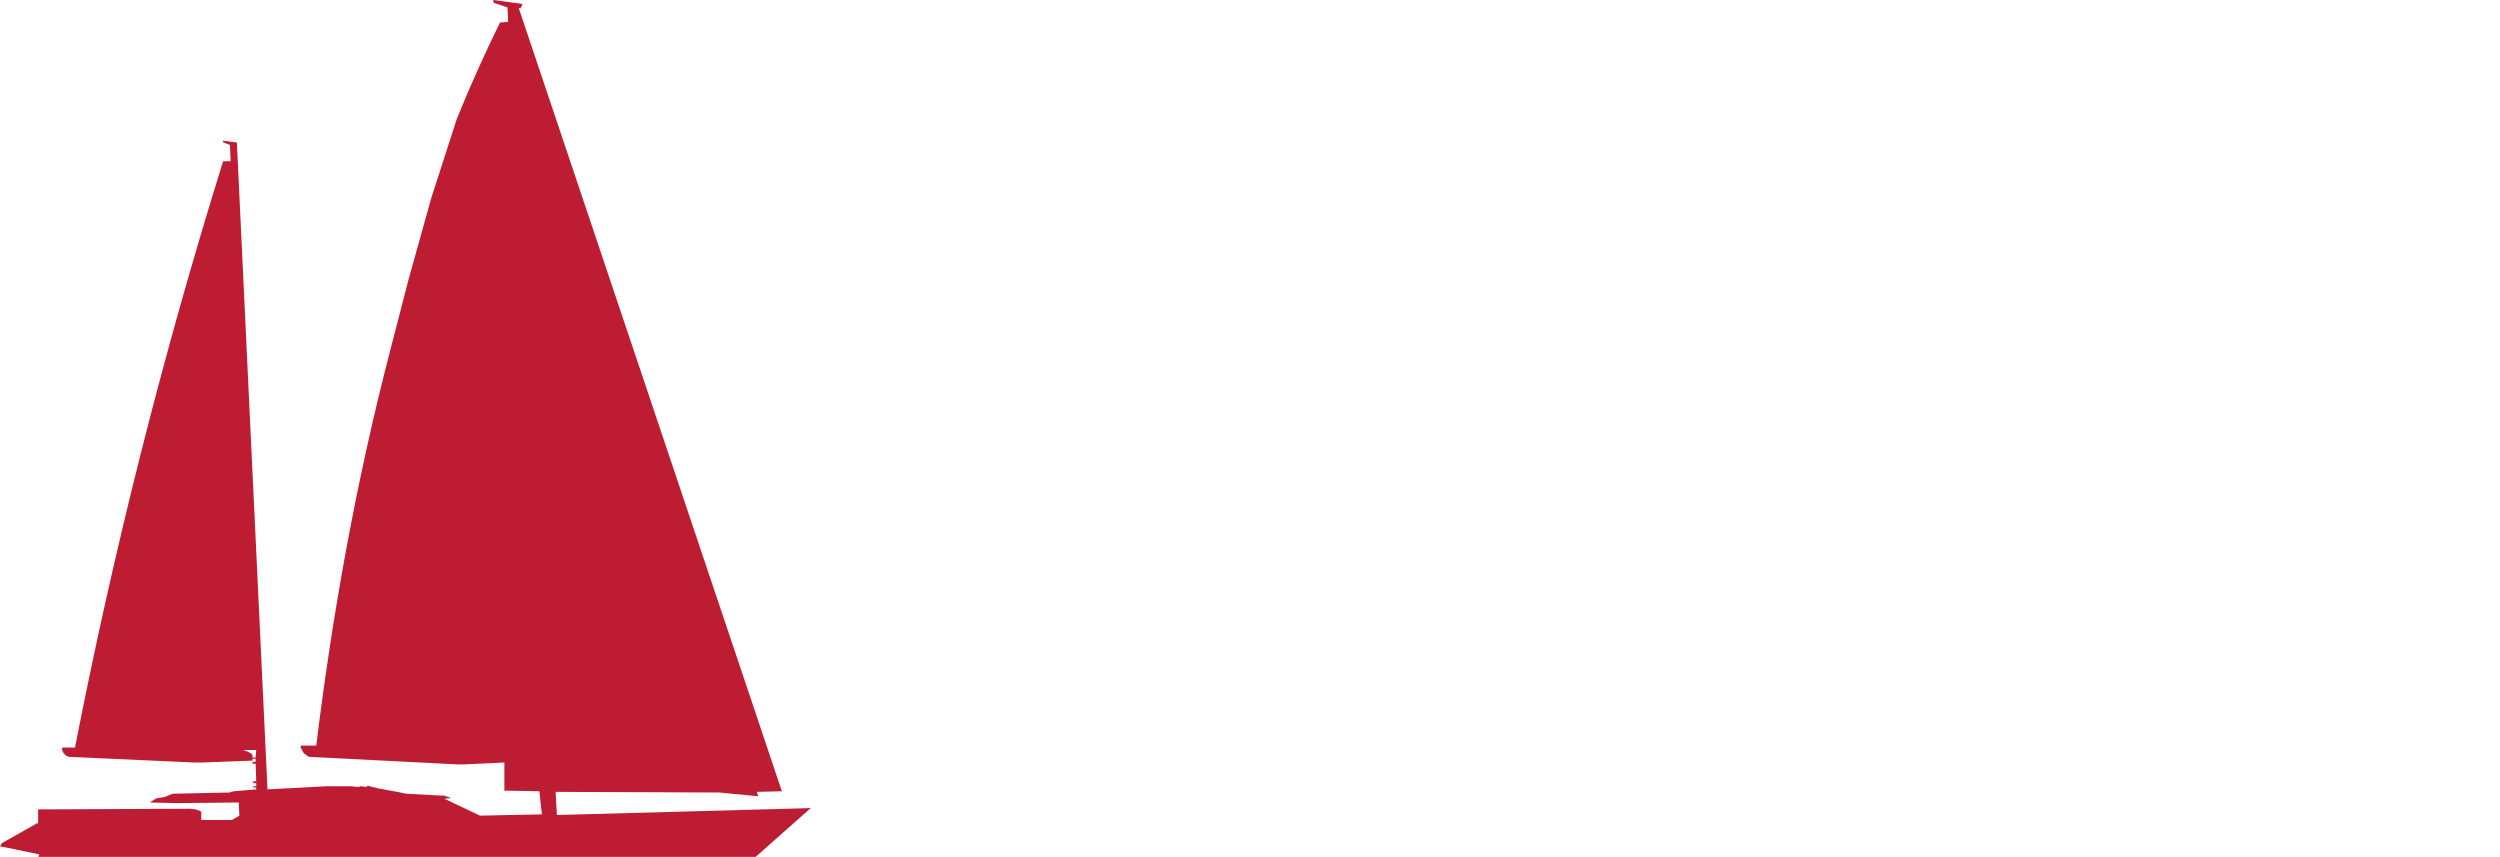 <?xml version="1.0" encoding="UTF-8"?> <svg xmlns="http://www.w3.org/2000/svg" xmlns:xlink="http://www.w3.org/1999/xlink" version="1.1" id="Ebene_1" x="0px" y="0px" viewBox="0 0 400 137.2" style="enable-background:new 0 0 400 137.2;" xml:space="preserve"> <style type="text/css"> .st0{fill:#FFFFFF;} .st1{fill:#BE1C33;} </style> <g> <polygon class="st0" points="0,0 0,137.2 400,137.2 400,0 0,0 "></polygon> <path class="st1" d="M6.1,137.2l0.2-0.5L0,135.4l0.3-0.5l5.5-3.1c0,0,0,0,0-0.1c0,0,0.1-0.1,0.1,0l0.2,0.1l0-2.3l24.4-0.1l0.8,0.1 l0.8,0.3l0.1,0.1l0,0.1v1.2l4.9,0l1.2-0.7l-0.1-2.1l-10,0.1l-4.1-0.1l0-0.1l0.5-0.3c0.1-0.1,0.2-0.1,0.3-0.2c0.1,0,0.2-0.1,0.3-0.1 l1.2-0.2l1.2-0.5l9.1-0.2l0.7-0.2l3.6-0.3l0-0.3l-0.5,0l0,0h0l0-0.2l0,0v0v0l0.5,0l0-0.5l-0.5,0v0h0l0-0.3l0,0l0,0l0.5,0l-0.1-2.8 l-0.5,0v0l0,0l0-0.3l0,0v0l0.5,0l0-0.5l-0.5,0l0,0h0l0-0.2h0v0l0.5,0L41,120h-2.1l0.6,0.2l0.2,0.1l0.4,0.2l0.2,0.2l0.1,0.1l0,0.2 l0,0.7l-8,0.3h-0.7l-0.7,0l-19.8-0.9l-0.1,0l-0.1,0c-0.6-0.2-1-0.7-1.1-1.3c0,0,0,0,0,0c0-0.1,0.1-0.2,0.2-0.2l1.9,0 c6.2-31.7,14.1-63,23.7-93.8l1.2,0l-0.1-2.6l-1-0.4l-0.1,0l0-0.1l0-0.2l-0.1,0l0,0l2.3,0.3l0.5,0l0,0l-0.5,0l4.9,103.5l9.5-0.5 l1.5,0l0.8,0l0.7,0l0.9,0l0.9,0.1l0.4,0l0.1-0.1l0,0l0,0l0.1,0l1,0.1l0.1-0.2l0.4,0.1l0.3,0.1l0.5,0.1l0.7,0.2l0,0l0.2,0l0.5,0.1 l0.5,0.1l0.6,0.1l0.5,0.1l0.6,0.1l0.9,0.2l0.5,0.1l0.1,0l5.6,0.3l0.2,0l0.1,0l0.1,0l1.1,0.4l0,0l0,0v0l0,0l0,0l0,0l-1.1,0.1v0 l5.7,2.7l9.9-0.2l-0.4-3.7l-5.6-0.1v-4.5l-6.3,0.3h-0.4h-0.6l-0.3,0l-23.5-1.2l-0.1,0l-0.1,0l-0.8-0.6l-0.5-0.9l0-0.1l0-0.1 l0.1-0.1l0.1,0l2.3,0C53.2,98.1,57,77,62.4,56.2l3-11.6L69,31.7L73.1,19c2.1-5.2,4.4-10.3,6.9-15.4l1.3-0.1l-0.1-2.3l-2-0.7L79,0.5 L79,0.4L78.9,0l4.5,0.6l0.2,0.1l0,0l-0.3,0.6l-0.3,0l42.1,125.3l-4,0.1l0.2,0.7l-6.2-0.6l-26.2-0.1l0.2,3.7l40.5-1.1l0.1,0l0,0.1v0 l0,0l0,0l-0.1,0l-8.7,7.7H6.1L6.1,137.2z"></path> </g> </svg> 